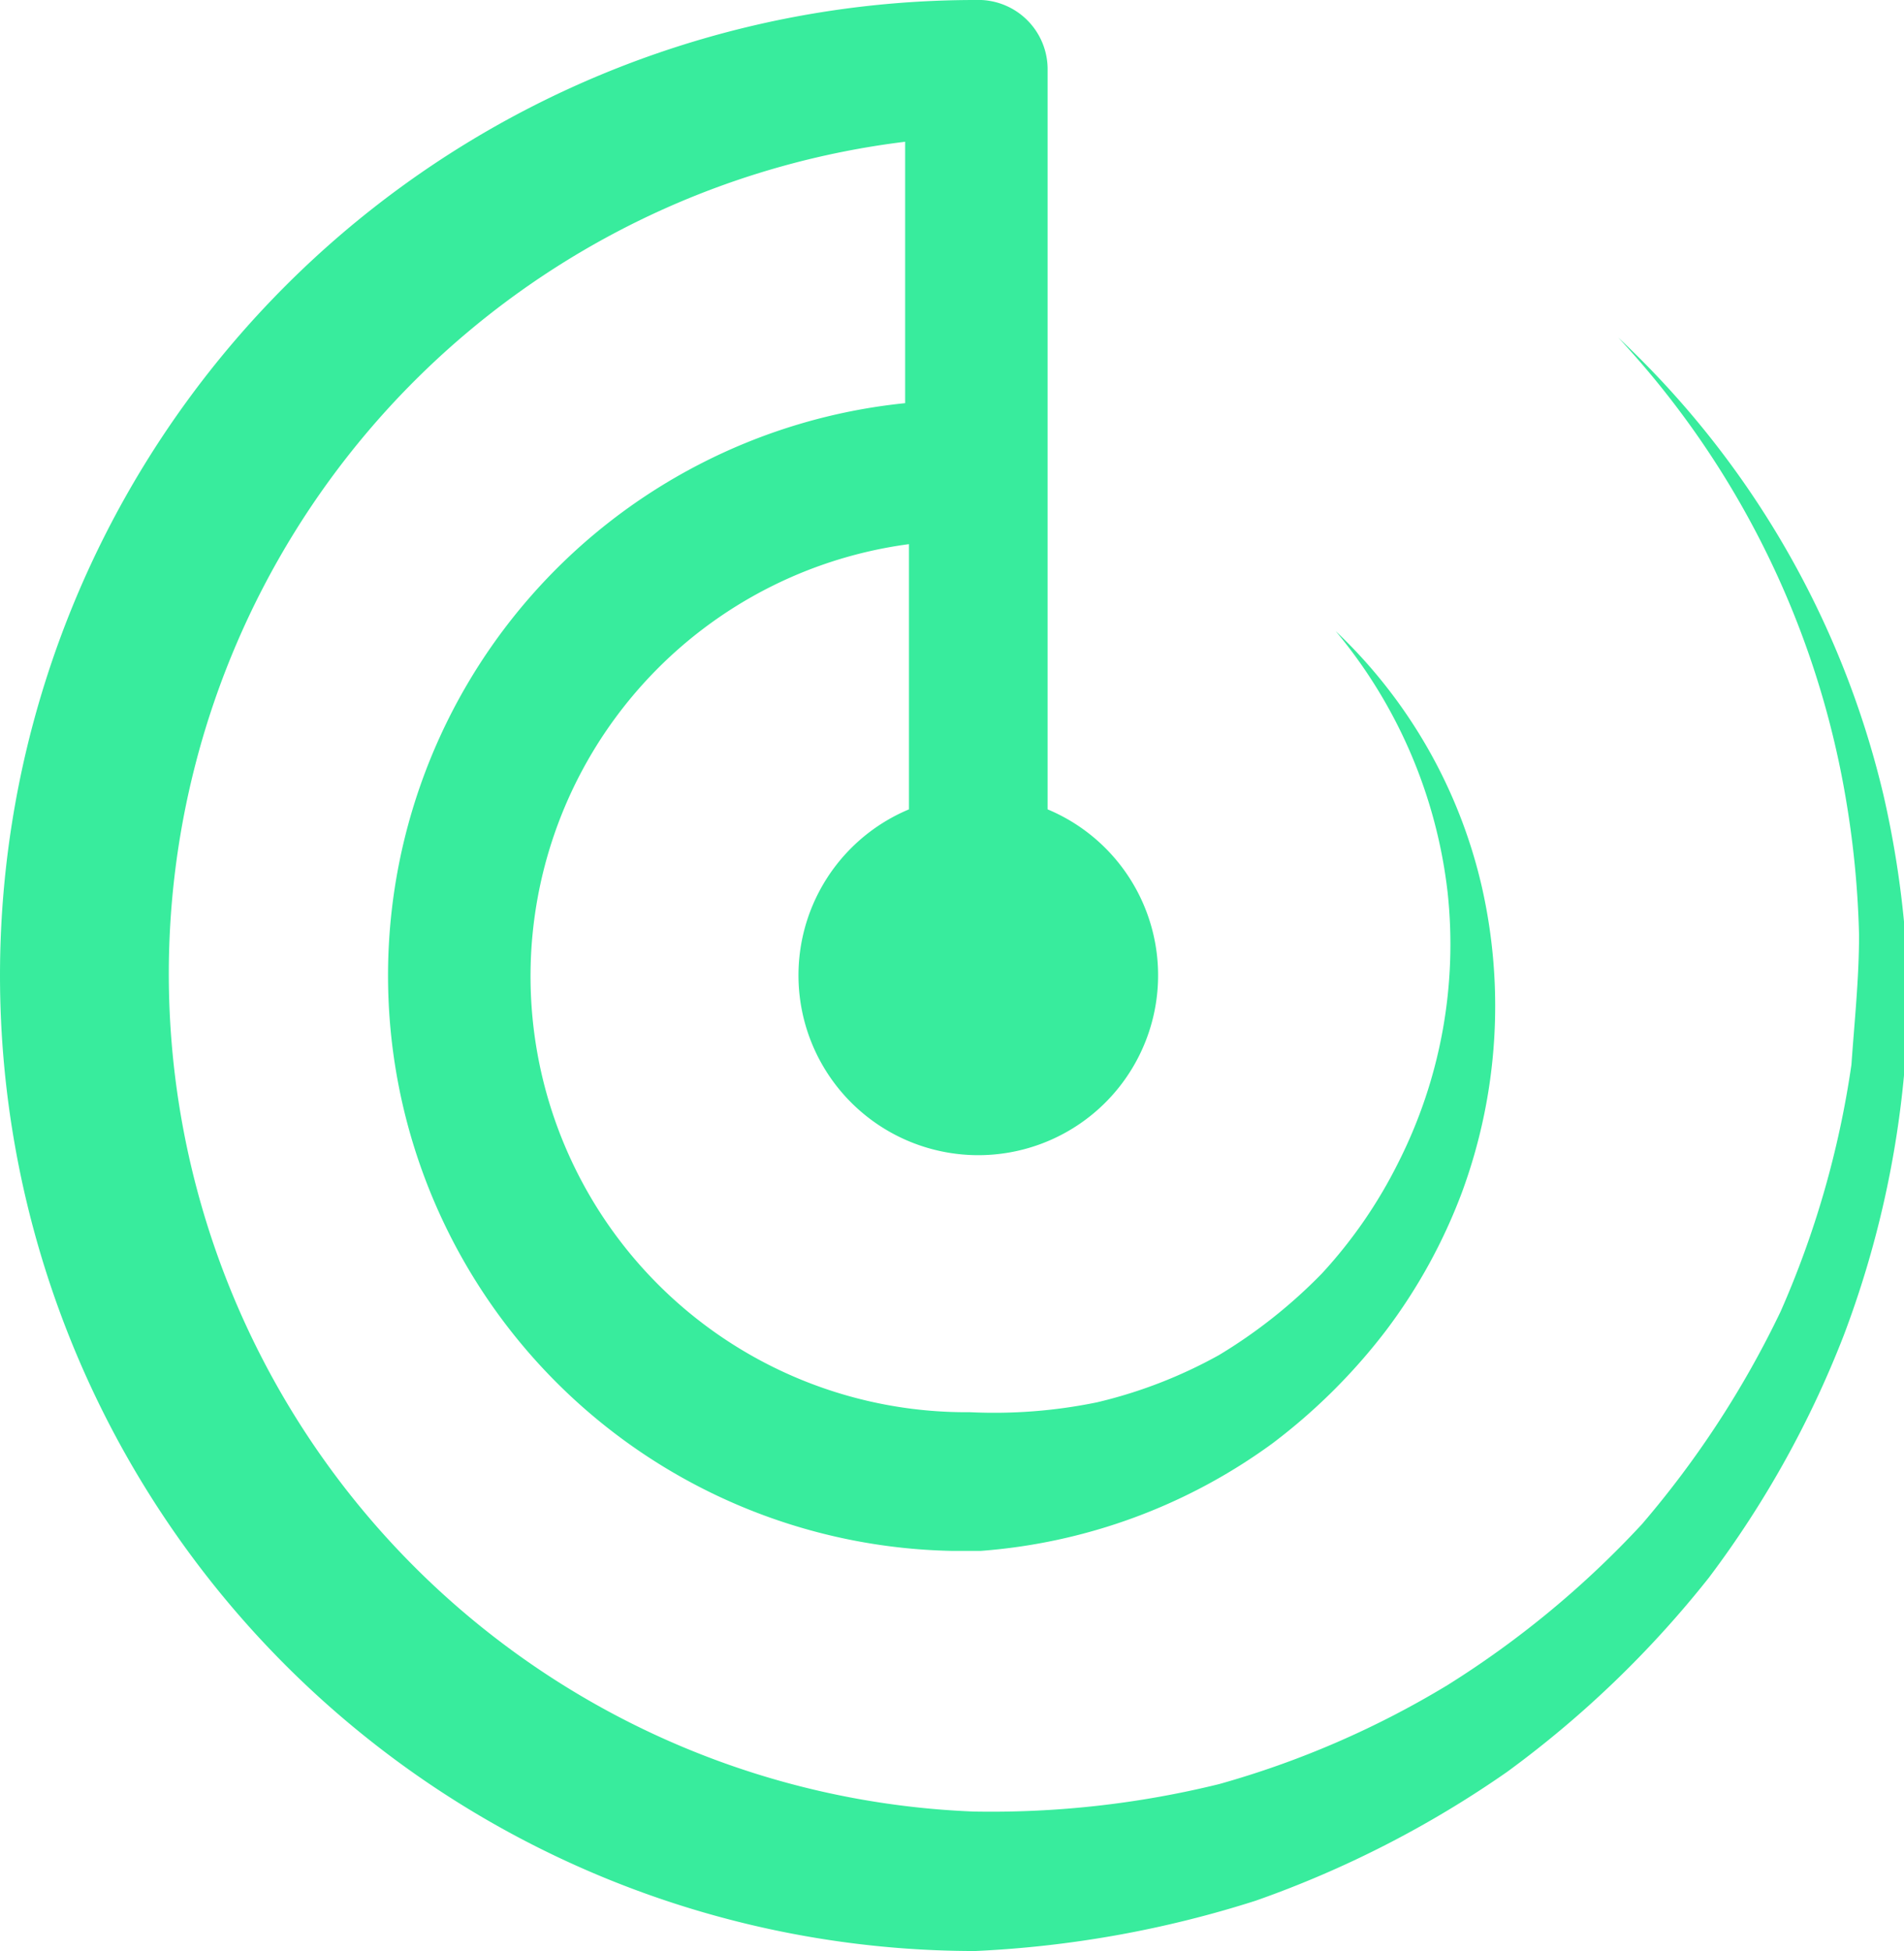 <svg id="Layer_1" data-name="Layer 1" xmlns="http://www.w3.org/2000/svg" viewBox="0 0 24.99 25.6">
  <defs>
    <style>
      .cls-1 {
        fill: #38ec9d;
      }
    </style>
  </defs>
  <path class="cls-1" d="M25,12.2a13,13,0,0,0-.28-1.77,12,12,0,0,0-3.48-6,11.75,11.75,0,0,1,3,6.13,12.36,12.36,0,0,1,.16,1.71c0,.57-.06,1.13-.1,1.7a12.42,12.42,0,0,1-.93,3.24A12.73,12.73,0,0,1,21.55,20,12.55,12.55,0,0,1,19,22.11a12.07,12.07,0,0,1-3,1.3,12.53,12.53,0,0,1-3.22.36h0a11,11,0,0,1-.9-21.91V5.29a7.55,7.55,0,0,0,.62,15.06h.37a7.43,7.43,0,0,0,3.83-1.41,7.74,7.74,0,0,0,1.49-1.48,7.19,7.19,0,0,0,1-1.82,7.07,7.07,0,0,0,.26-4,6.68,6.68,0,0,0-1.92-3.36A6.5,6.5,0,0,1,19,11.71a6.34,6.34,0,0,1-.65,3.55,6.25,6.25,0,0,1-1,1.45A6.74,6.74,0,0,1,16,17.78a6.24,6.24,0,0,1-1.6.62,6.69,6.69,0,0,1-1.67.13h0a5.72,5.72,0,0,1-.8-11.39v3.48a2.36,2.36,0,1,0,1.82,0V.92h0A.91.91,0,0,0,12.8,0a12.8,12.8,0,0,0,0,25.6h0a14.22,14.22,0,0,0,3.68-.66,13.72,13.72,0,0,0,3.3-1.69,13.64,13.64,0,0,0,2.65-2.55,13.24,13.24,0,0,0,1.77-3.18A13.06,13.06,0,0,0,25,14C25,13.39,25,12.8,25,12.2Z"/>
</svg>
